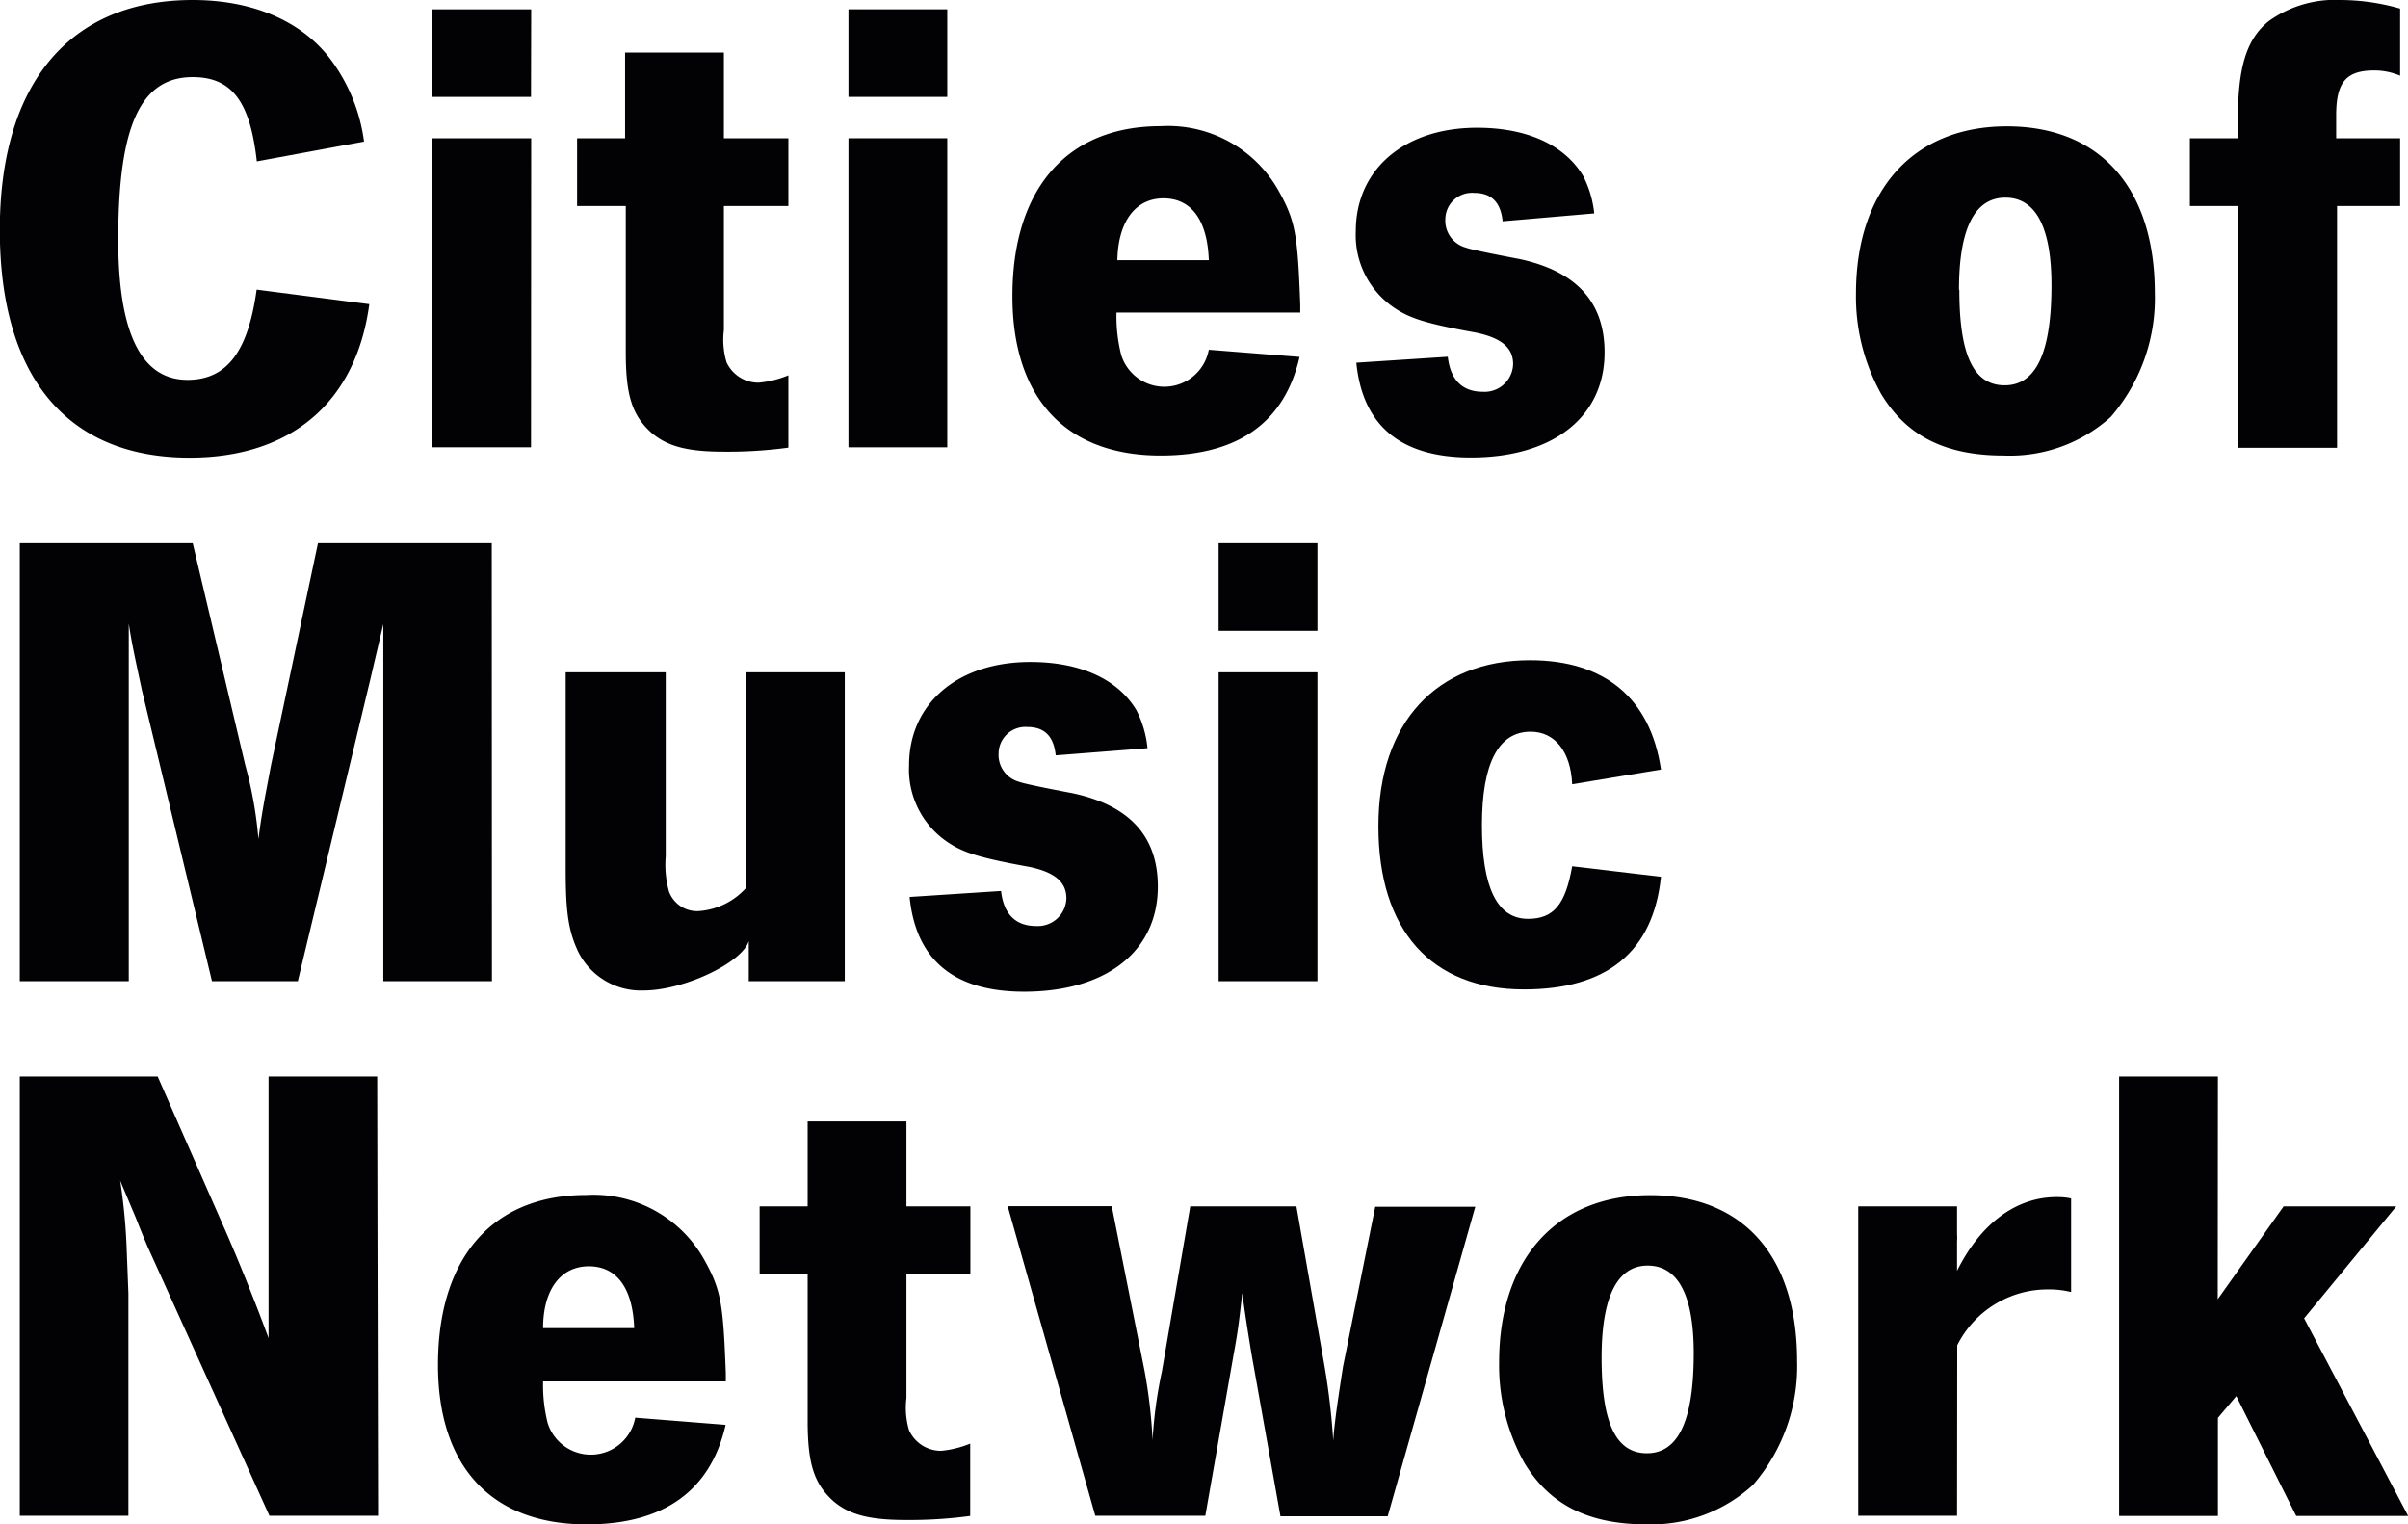 <svg id="Ebene_1" data-name="Ebene 1" xmlns="http://www.w3.org/2000/svg" viewBox="0 0 137.45 87"><defs><style>.cls-1{fill:#020103;}</style></defs><title>comlogo</title><path class="cls-1" d="M14.66,9.21C14.28,5.79,13.23,4.4,11,4.4c-3,0-4.25,2.82-4.25,9.28,0,5.34,1.32,8,3.95,8,2.26,0,3.46-1.62,3.95-5.15l6.43.83c-.75,5.6-4.47,8.76-10.26,8.76-7,0-10.83-4.62-10.83-13S4,0,11,0c3.38,0,6.13,1.17,7.78,3.27a10,10,0,0,1,2,4.81Z"/><path class="cls-1" d="M30.31,5.53H24.68v-5h5.64Zm0,20H24.68V7.89h5.64Z"/><path class="cls-1" d="M41.32,7.89H45v3.87H41.32v7.07a4.49,4.49,0,0,0,.15,1.84,2,2,0,0,0,1.84,1.17A5.82,5.82,0,0,0,45,21.42v4.13a25.74,25.74,0,0,1-3.68.23c-2.07,0-3.19-.3-4.1-1.05-1.13-1-1.5-2.14-1.5-4.62V11.76H32.94V7.89h2.74V3h5.64Z"/><path class="cls-1" d="M54.07,5.53H48.43v-5h5.64Zm0,20H48.43V7.89h5.64Z"/><path class="cls-1" d="M74.18,20.37C73.32,24.13,70.65,26,66.25,26c-5.41,0-8.46-3.27-8.46-9.1,0-6.13,3.12-9.7,8.46-9.7a7.24,7.24,0,0,1,6.69,3.61c1,1.77,1.13,2.52,1.28,6.58v.45H63.73A8.92,8.92,0,0,0,64,20.26a2.58,2.58,0,0,0,5-.3ZM69,14.85c-.08-2.29-1-3.53-2.59-3.53s-2.59,1.32-2.63,3.53Z"/><path class="cls-1" d="M85.77,12.63c-.11-1.09-.64-1.62-1.62-1.62a1.52,1.52,0,0,0-1.65,1.5,1.59,1.59,0,0,0,1.17,1.62c.19.08,1.2.3,3,.64,3.27.68,4.92,2.44,4.92,5.34,0,3.68-2.93,6-7.63,6q-6,0-6.54-5.41l5.22-.34c.15,1.32.83,2,2,2a1.63,1.63,0,0,0,1.73-1.58c0-.94-.68-1.5-2.14-1.8-2.93-.53-3.83-.83-4.77-1.5a5,5,0,0,1-2.07-4.29c0-3.53,2.78-5.9,6.92-5.9,2.89,0,5,1,6.05,2.74A6,6,0,0,1,91,12.18Z"/><path class="cls-1" d="M123,16.73a10.35,10.35,0,0,1-2.52,7.07A8.6,8.6,0,0,1,114.37,26c-3.35,0-5.56-1.13-7-3.53a11.39,11.39,0,0,1-1.43-5.71c0-5.9,3.27-9.55,8.61-9.55S123,10.75,123,16.73Zm-11.16-.19c0,3.76.83,5.45,2.59,5.45s2.67-1.8,2.67-5.71c0-3.31-.9-5-2.63-5S111.82,13,111.82,16.54Z"/><path class="cls-1" d="M137,7.89v3.87H133.4V25.56h-5.64V11.76H125V7.89h2.74V6.84c0-3,.49-4.62,1.77-5.64a6.48,6.48,0,0,1,4.1-1.2A12.42,12.42,0,0,1,137,.49V4.32a3.78,3.78,0,0,0-1.47-.3c-1.62,0-2.18.68-2.18,2.56V7.89Z"/><path class="cls-1" d="M28.08,56h-6.2V39.42l0-1.05,0-2.11v-.64c-.08.34-.34,1.43-.75,3.19L17,56H12.1l-4-16.61c-.45-2.11-.56-2.59-.75-3.8V56H1.13V31H11l3,12.67a22.7,22.7,0,0,1,.75,4.21c.15-1.09.19-1.35.38-2.41l.34-1.8L18.15,31h9.92Z"/><path class="cls-1" d="M48.22,56H42.74V53.71c-.38,1.24-3.72,2.82-6,2.82A4,4,0,0,1,33,54.31c-.56-1.2-.71-2.26-.71-4.7V38.37H38V48.89a5.65,5.65,0,0,0,.19,2A1.71,1.71,0,0,0,39.84,52a4,4,0,0,0,2.74-1.32V38.37h5.64Z"/><path class="cls-1" d="M60.26,43.11c-.11-1.09-.64-1.62-1.62-1.62A1.53,1.53,0,0,0,57,43a1.59,1.59,0,0,0,1.17,1.62c.19.08,1.2.3,3,.64,3.27.68,4.92,2.44,4.92,5.34,0,3.68-2.93,6-7.63,6q-6,0-6.54-5.41l5.22-.34c.15,1.32.83,2,2,2a1.63,1.63,0,0,0,1.73-1.58c0-.94-.68-1.5-2.14-1.8-2.93-.53-3.83-.83-4.77-1.5a5,5,0,0,1-2.07-4.29c0-3.53,2.78-5.9,6.92-5.9,2.89,0,5,1,6.05,2.74a6,6,0,0,1,.64,2.18Z"/><path class="cls-1" d="M75.2,36H69.56V31H75.2Zm0,20H69.56V38.37H75.2Z"/><path class="cls-1" d="M89.74,44.76c-.08-1.88-1-3-2.37-3-1.84,0-2.78,1.8-2.78,5.34s.86,5.34,2.63,5.34c1.47,0,2.14-.83,2.52-3l5.07.6c-.45,4.28-3.08,6.43-7.82,6.43-5.3,0-8.31-3.38-8.31-9.32s3.35-9.47,8.65-9.47c4.28,0,6.88,2.18,7.48,6.24Z"/><path class="cls-1" d="M21.58,86.51h-6.2L9,72.42l-.53-1.17c-.26-.6-.49-1.17-.71-1.73l-.9-2.14A34.1,34.1,0,0,1,7.22,71l.11,2.82V86.51H1.13V61.44H9l4,9.1c.6,1.39,1.47,3.5,2.33,5.83V61.44h6.2Z"/><path class="cls-1" d="M41.42,81.32C40.56,85.08,37.89,87,33.49,87,28.08,87,25,83.73,25,77.9c0-6.13,3.12-9.7,8.46-9.7a7.24,7.24,0,0,1,6.69,3.61c1,1.77,1.13,2.52,1.28,6.58v.45H31a8.92,8.92,0,0,0,.26,2.37,2.58,2.58,0,0,0,5-.3ZM36.2,75.8c-.08-2.29-1-3.53-2.59-3.53S31,73.58,31,75.8Z"/><path class="cls-1" d="M51.74,68.85h3.65v3.87H51.74v7.07a4.49,4.49,0,0,0,.15,1.84,2,2,0,0,0,1.84,1.17,5.82,5.82,0,0,0,1.65-.41v4.13a25.74,25.74,0,0,1-3.68.23c-2.07,0-3.2-.3-4.1-1.05-1.13-1-1.5-2.14-1.5-4.62V72.72H43.36V68.85H46.1V64h5.64Z"/><path class="cls-1" d="M65.34,78.28a29.71,29.71,0,0,1,.45,3.91,25.16,25.16,0,0,1,.53-3.91l1.62-9.43H74L75.61,78a40.09,40.09,0,0,1,.49,4.21c.08-1,.19-1.84.56-4.21l1.84-9.13h5.71l-5,17.67H73.09l-1.65-9.25c-.23-1.39-.41-2.56-.53-3.5-.08.71-.15,1.32-.19,1.62-.08.64-.19,1.28-.3,1.88L68.8,86.51H62.52l-5-17.67h5.94Z"/><path class="cls-1" d="M102.58,77.68a10.35,10.35,0,0,1-2.52,7.07A8.6,8.6,0,0,1,94,87c-3.35,0-5.56-1.13-7-3.53a11.39,11.39,0,0,1-1.43-5.71c0-5.9,3.27-9.55,8.61-9.55S102.58,71.7,102.58,77.68Zm-11.16-.19c0,3.76.83,5.45,2.59,5.45s2.67-1.8,2.67-5.71c0-3.31-.9-5-2.63-5S91.42,74,91.42,77.49Z"/><path class="cls-1" d="M111.71,86.51h-5.64V68.85h5.64v1.58a2.49,2.49,0,0,1,0,.41v.41c0,.23,0,.49,0,1.28,1.35-2.71,3.38-4.21,5.68-4.21.15,0,.49,0,.83.08v5.34a5.07,5.07,0,0,0-1.24-.15,5.77,5.77,0,0,0-5.26,3.19Z"/><path class="cls-1" d="M126.59,74.15l3.76-5.3h6.43l-5.26,6.39,5.94,11.28h-6.39l-3.42-6.84-1.05,1.24v5.6h-5.64V61.44h5.64Z"/></svg>